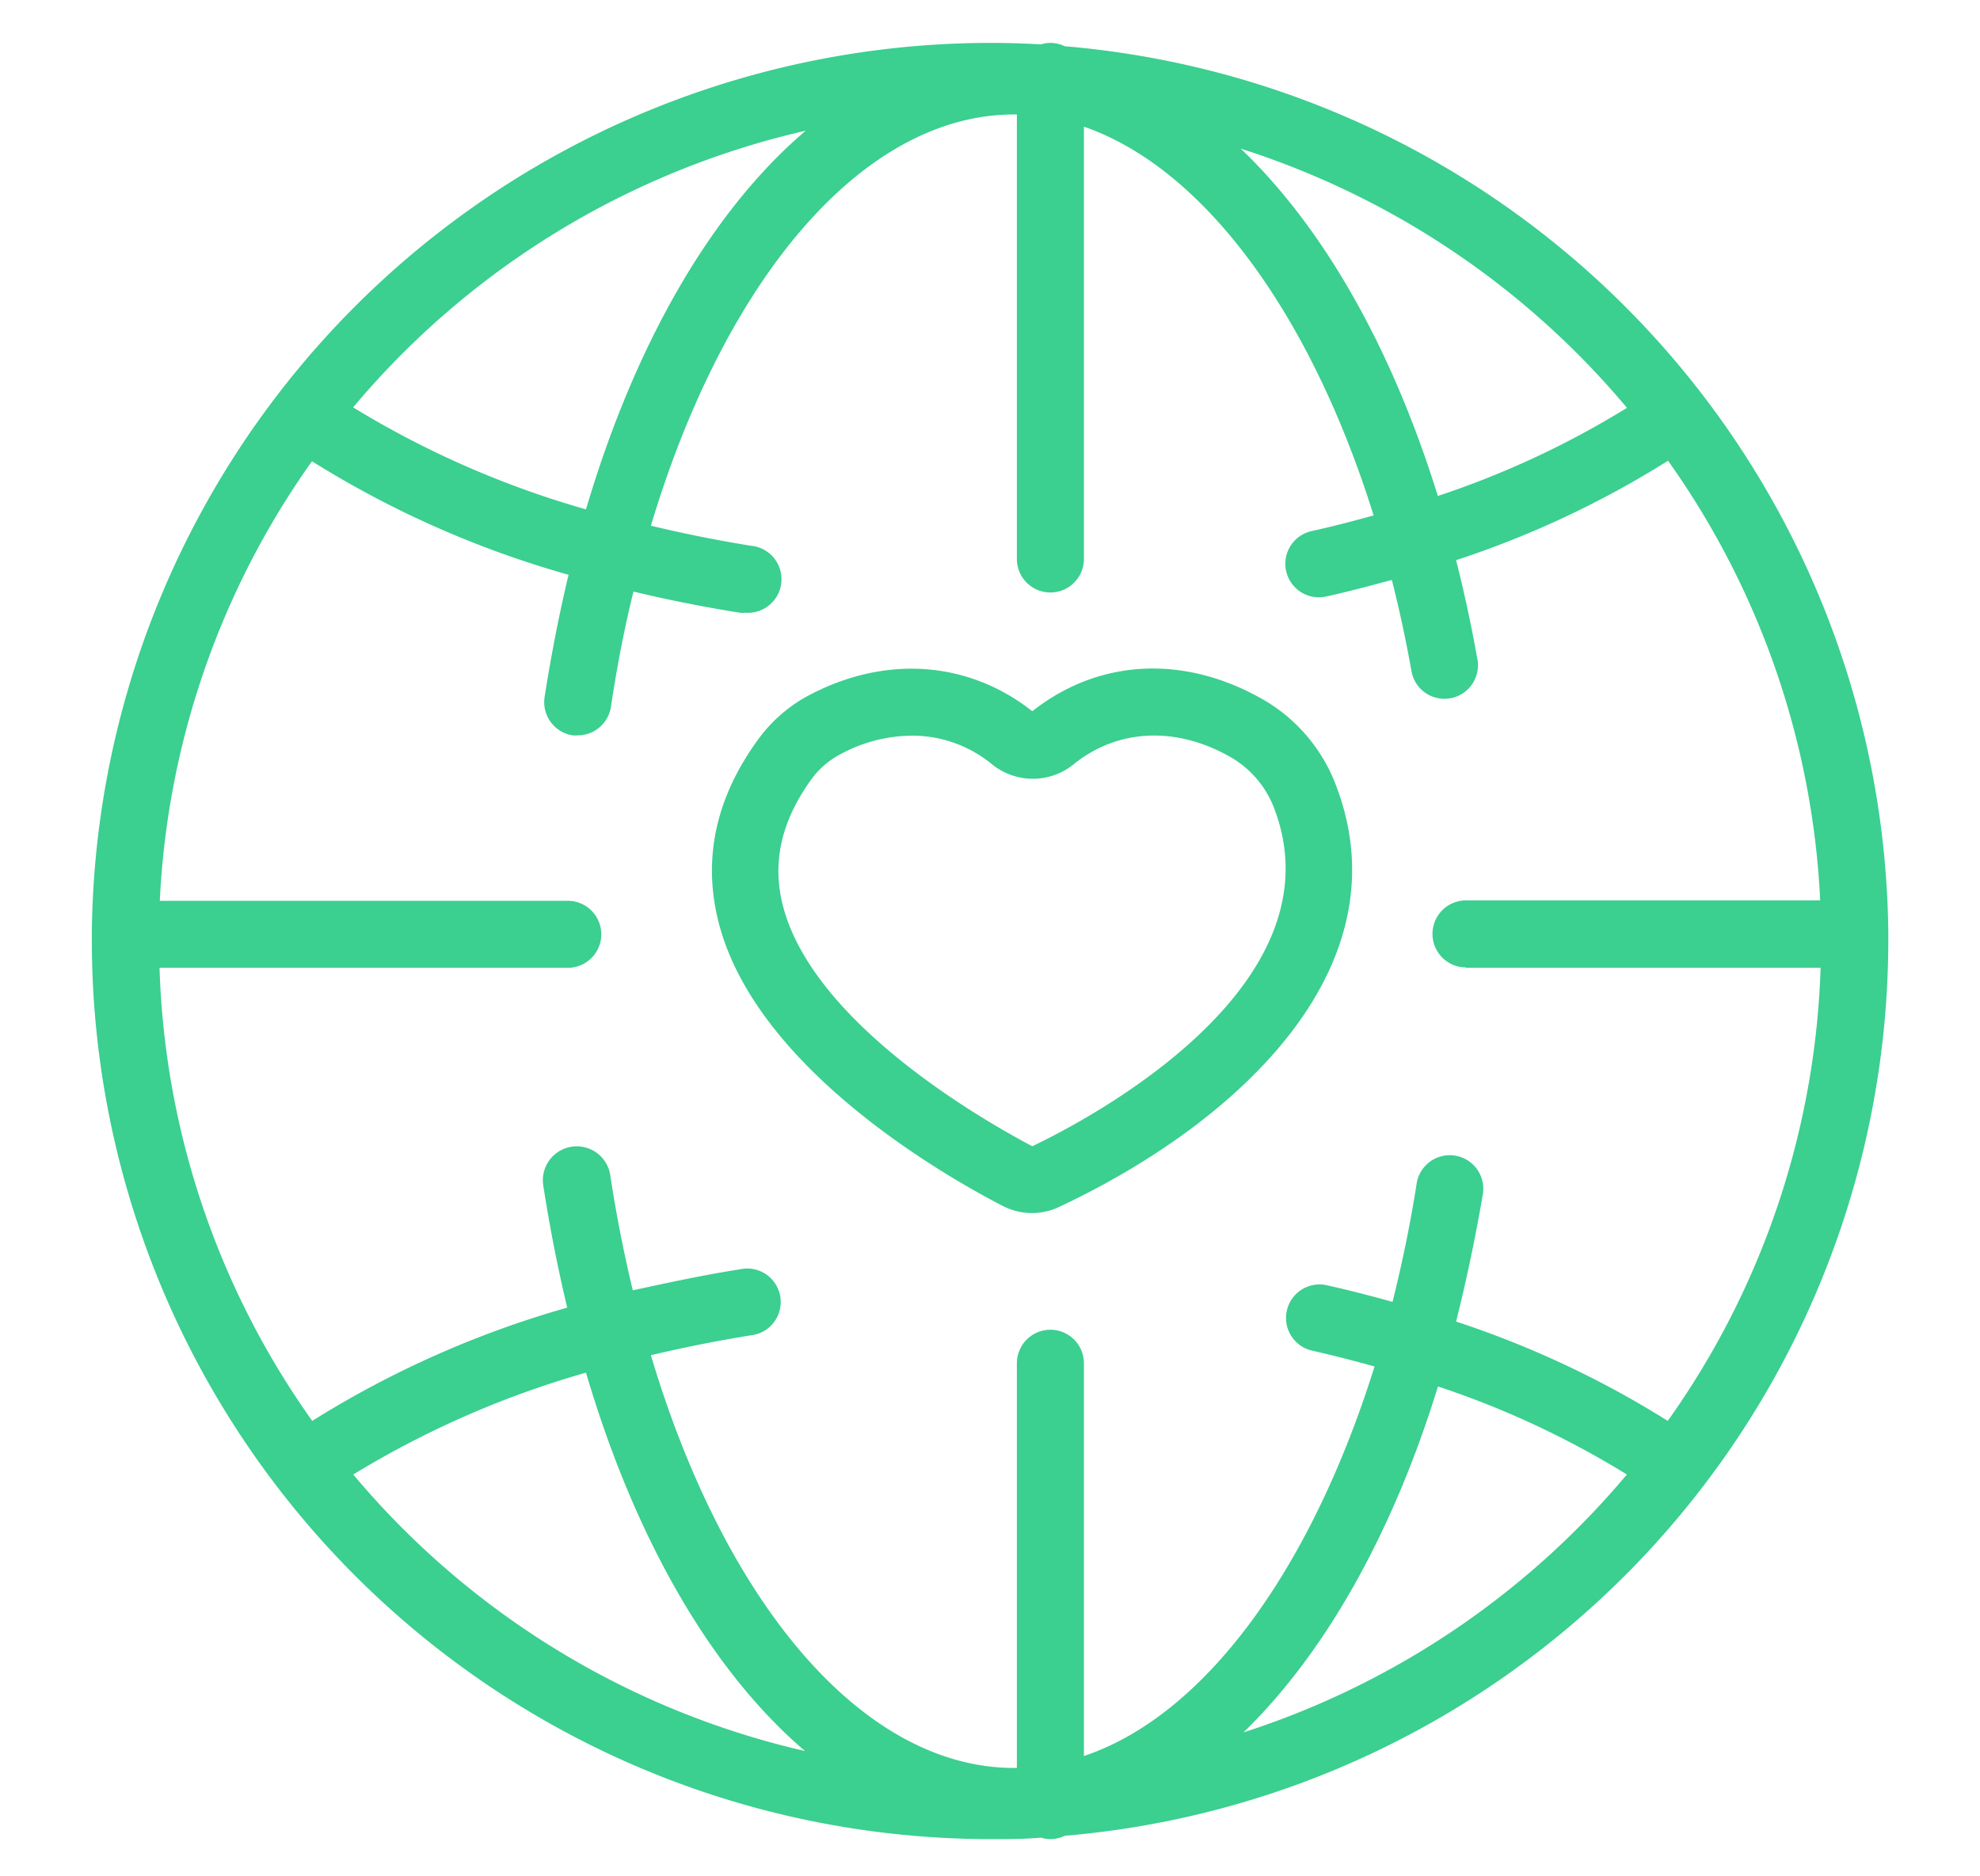 <svg viewBox="0 0 147.69 139.95" xmlns="http://www.w3.org/2000/svg"><path fill="#3bcf90" d="M140.85,69.7c0-.06,0-.11,0-.17A67.07,67.07,0,0,0,79.42,3.45a2.44,2.44,0,0,0-1.07-.25,2.7,2.7,0,0,0-.71.11c-1.26-.07-2.52-.11-3.79-.11a67.08,67.08,0,0,0-67,66.33c0,.06,0,.11,0,.17a.34.34,0,0,0,0,.1c0,.13,0,.27,0,.4a67.07,67.07,0,0,0,67,67c1.27,0,2.53,0,3.79-.11a2.7,2.7,0,0,0,.71.11,2.44,2.44,0,0,0,1.07-.25A67.08,67.08,0,0,0,140.85,70.2c0-.13,0-.27,0-.4S140.85,69.73,140.85,69.7Zm-31.5,2.5H135.8A61.65,61.65,0,0,1,124.4,106a71.87,71.87,0,0,0-15.79-7.41q1.15-4.56,2-9.52a2.5,2.5,0,0,0-4.94-.78c-.48,3.06-1.09,6-1.8,8.83-1.6-.44-3.23-.87-4.9-1.24a2.5,2.5,0,1,0-1.09,4.88c1.59.36,3.13.76,4.65,1.18C97.75,117.2,89.8,128,80.85,131V101.7a2.5,2.5,0,0,0-5,0v30.19h-.21c-11.22,0-21.53-12.14-27.09-30.79,2.41-.57,4.9-1.07,7.43-1.48a2.5,2.5,0,1,0-.78-4.93c-2.73.43-5.38,1-8,1.57-.66-2.75-1.23-5.62-1.68-8.59a2.5,2.5,0,1,0-5,.75c.49,3.16,1.09,6.21,1.79,9.13A73.7,73.7,0,0,0,23.29,106,61.57,61.57,0,0,1,11.9,72.2H42.35a2.5,2.5,0,1,0,0-5H11.92A61.65,61.65,0,0,1,23.27,34.41a73.85,73.85,0,0,0,19.14,8.47c-.7,2.92-1.3,6-1.79,9.13a2.51,2.51,0,0,0,2.1,2.85,2.43,2.43,0,0,0,.38,0,2.51,2.51,0,0,0,2.47-2.13c.45-3,1-5.84,1.68-8.6q3.86.93,7.94,1.58a1.87,1.87,0,0,0,.4,0,2.5,2.5,0,0,0,.39-5c-2.53-.41-5-.91-7.43-1.49C54.11,20.68,64.42,8.54,75.64,8.54h.21V41.7a2.5,2.5,0,0,0,5,0V9.45c8.88,3.07,16.87,13.85,21.61,29-1.51.42-3,.81-4.63,1.17a2.5,2.5,0,0,0,.54,4.94,2.64,2.64,0,0,0,.55-.06c1.67-.37,3.29-.8,4.9-1.24.56,2.22,1.06,4.53,1.48,6.9a2.5,2.5,0,0,0,4.92-.87q-.69-3.89-1.61-7.5a71.6,71.6,0,0,0,15.81-7.42,61.63,61.63,0,0,1,11.35,32.8H109.35a2.5,2.5,0,0,0,0,5Zm12-41.77A67,67,0,0,1,107.25,37c-3.46-11.15-8.59-20.08-14.7-25.91A62.23,62.23,0,0,1,121.36,30.43ZM60.1,9.75C53.16,15.65,47.41,25.48,43.71,38a70,70,0,0,1-17.37-7.61A62.1,62.1,0,0,1,60.1,9.75ZM26.35,110a70.28,70.28,0,0,1,17.36-7.6c3.69,12.52,9.42,22.33,16.34,28.23A62.07,62.07,0,0,1,26.35,110Zm66.4,19.24c6-5.82,11.09-14.71,14.51-25.81A67,67,0,0,1,121.35,110,62.27,62.27,0,0,1,92.75,129.24Z"></path><path fill="#3bcf90" d="M94.38,52.28h0C88.45,48.81,82,49.11,77,53.06c-4.8-3.79-11.06-4.22-16.81-1.11a11.15,11.15,0,0,0-3.6,3.16c-3.12,4.25-4.15,8.74-3.07,13.36C56.09,79.55,70.5,87.76,74.87,90a4.73,4.73,0,0,0,4.21,0C92.56,83.65,105,71.93,99.54,58.3A12.48,12.48,0,0,0,94.38,52.28ZM77,85.51c-3-1.58-16.53-9.08-18.66-18.18-.74-3.17,0-6.2,2.23-9.26a6.3,6.3,0,0,1,2-1.74A11.37,11.37,0,0,1,68,54.88a9.38,9.38,0,0,1,6,2.14,4.83,4.83,0,0,0,6.08,0c3.32-2.69,7.74-2.86,11.83-.47a7.47,7.47,0,0,1,3.07,3.59C100.25,73.49,81.24,83.49,77,85.51Z"></path></svg>